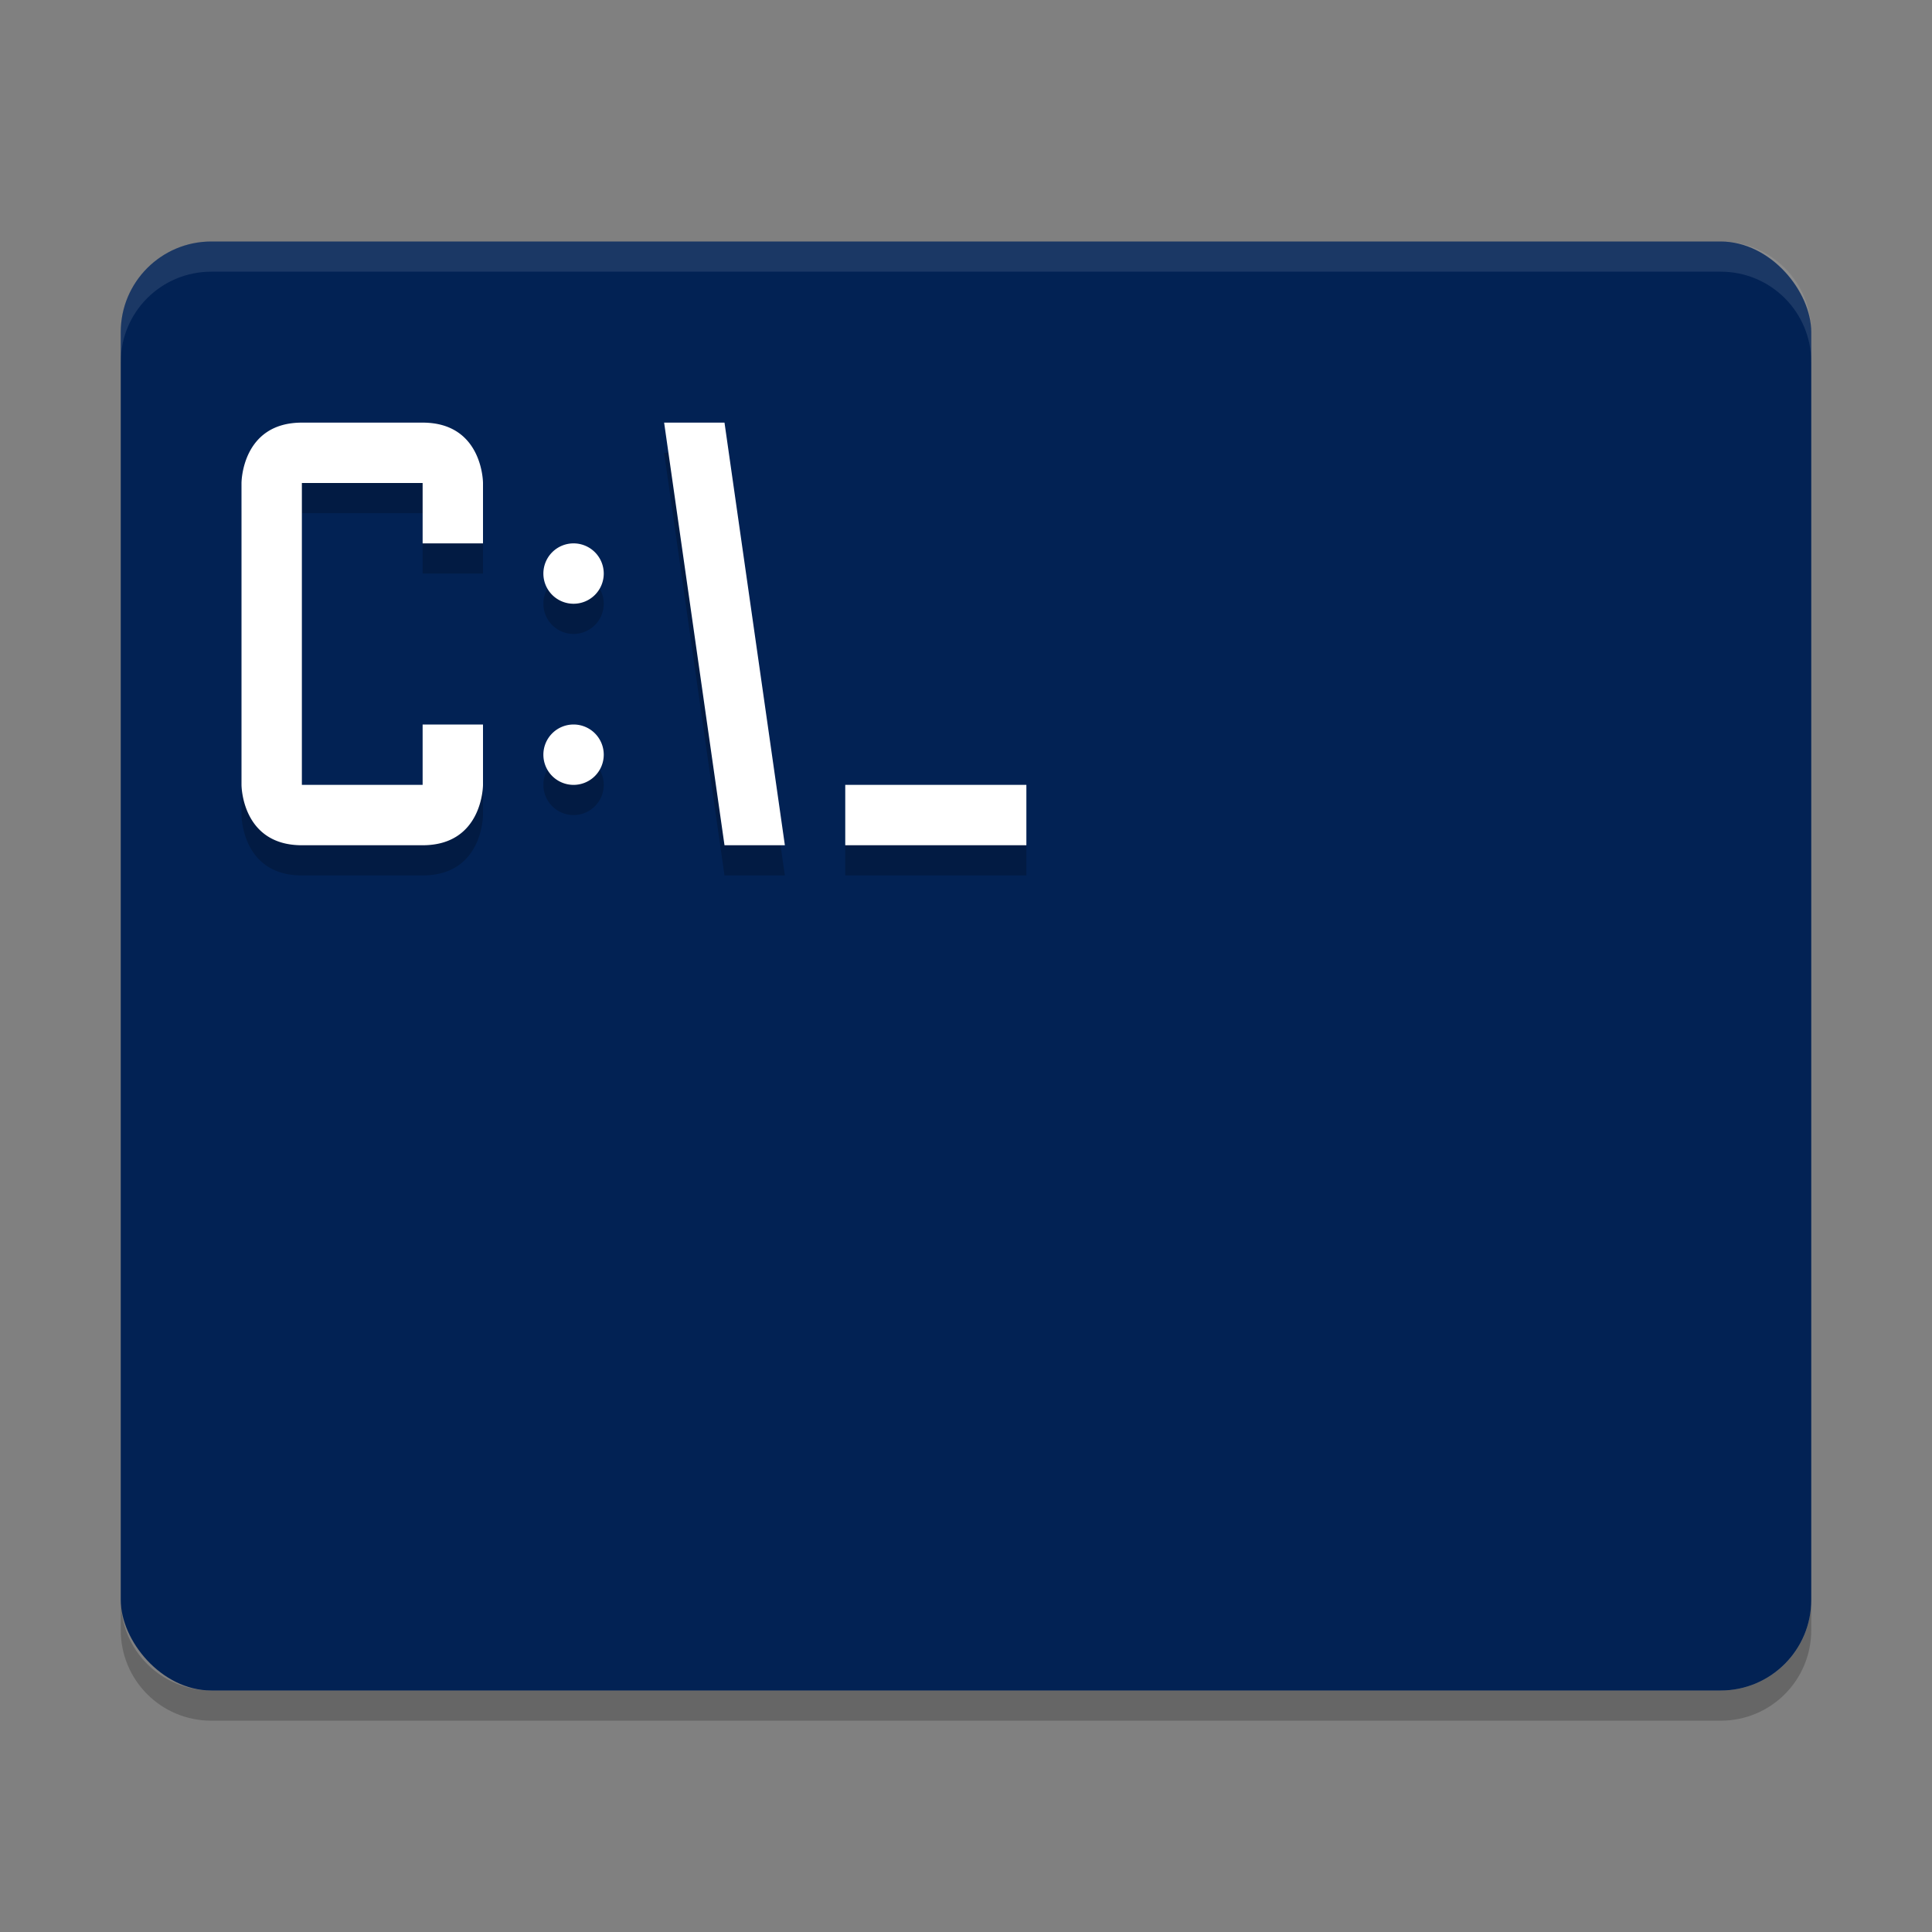 <svg width="64" height="64" version="1.1" xmlns="http://www.w3.org/2000/svg">
 <rect width="100%" height="100%" fill="#808080" stroke="none"/>
 <path d="m4 53v1c0 1.662 1.338 3 3 3h50c1.662 0 3-1.338 3-3v-1c0 1.662-1.338 3-3 3h-50c-1.662 0-3-1.338-3-3z" style="opacity:.2"/>
 <rect x="4" y="8" width="56" height="48" rx="3" ry="3" style="fill:#022254"/>
 <path d="m7 8c-1.662 0-3 1.338-3 3v1c0-1.662 1.338-3 3-3h50c1.662 0 3 1.338 3 3v-1c0-1.662-1.338-3-3-3z" style="fill:#ffffff;opacity:.1"/>
 <path d="m10 15c-2 0-2 2-2 2v10s0 2 2 2h4c2 0 2-2 2-2v-2h-2v2h-4v-10h4v2h2v-2s0-2-2-2zm12 0 2 14h2l-2-14zm-3 4a1 1 0 0 0-1 1 1 1 0 0 0 1 1 1 1 0 0 0 1-1 1 1 0 0 0-1-1zm0 6a1 1 0 0 0-1 1 1 1 0 0 0 1 1 1 1 0 0 0 1-1 1 1 0 0 0-1-1zm9 2v2h6v-2z" style="opacity:.2"/>
 <path d="m10 14c-2 0-2 2-2 2v10s0 2 2 2h4c2 0 2-2 2-2v-2h-2v2h-4v-10h4v2h2v-2s0-2-2-2zm12 0 2 14h2l-2-14zm-3 4a1 1 0 0 0-1 1 1 1 0 0 0 1 1 1 1 0 0 0 1-1 1 1 0 0 0-1-1zm0 6a1 1 0 0 0-1 1 1 1 0 0 0 1 1 1 1 0 0 0 1-1 1 1 0 0 0-1-1zm9 2v2h6v-2z" style="fill:#ffffff"/>
</svg>
